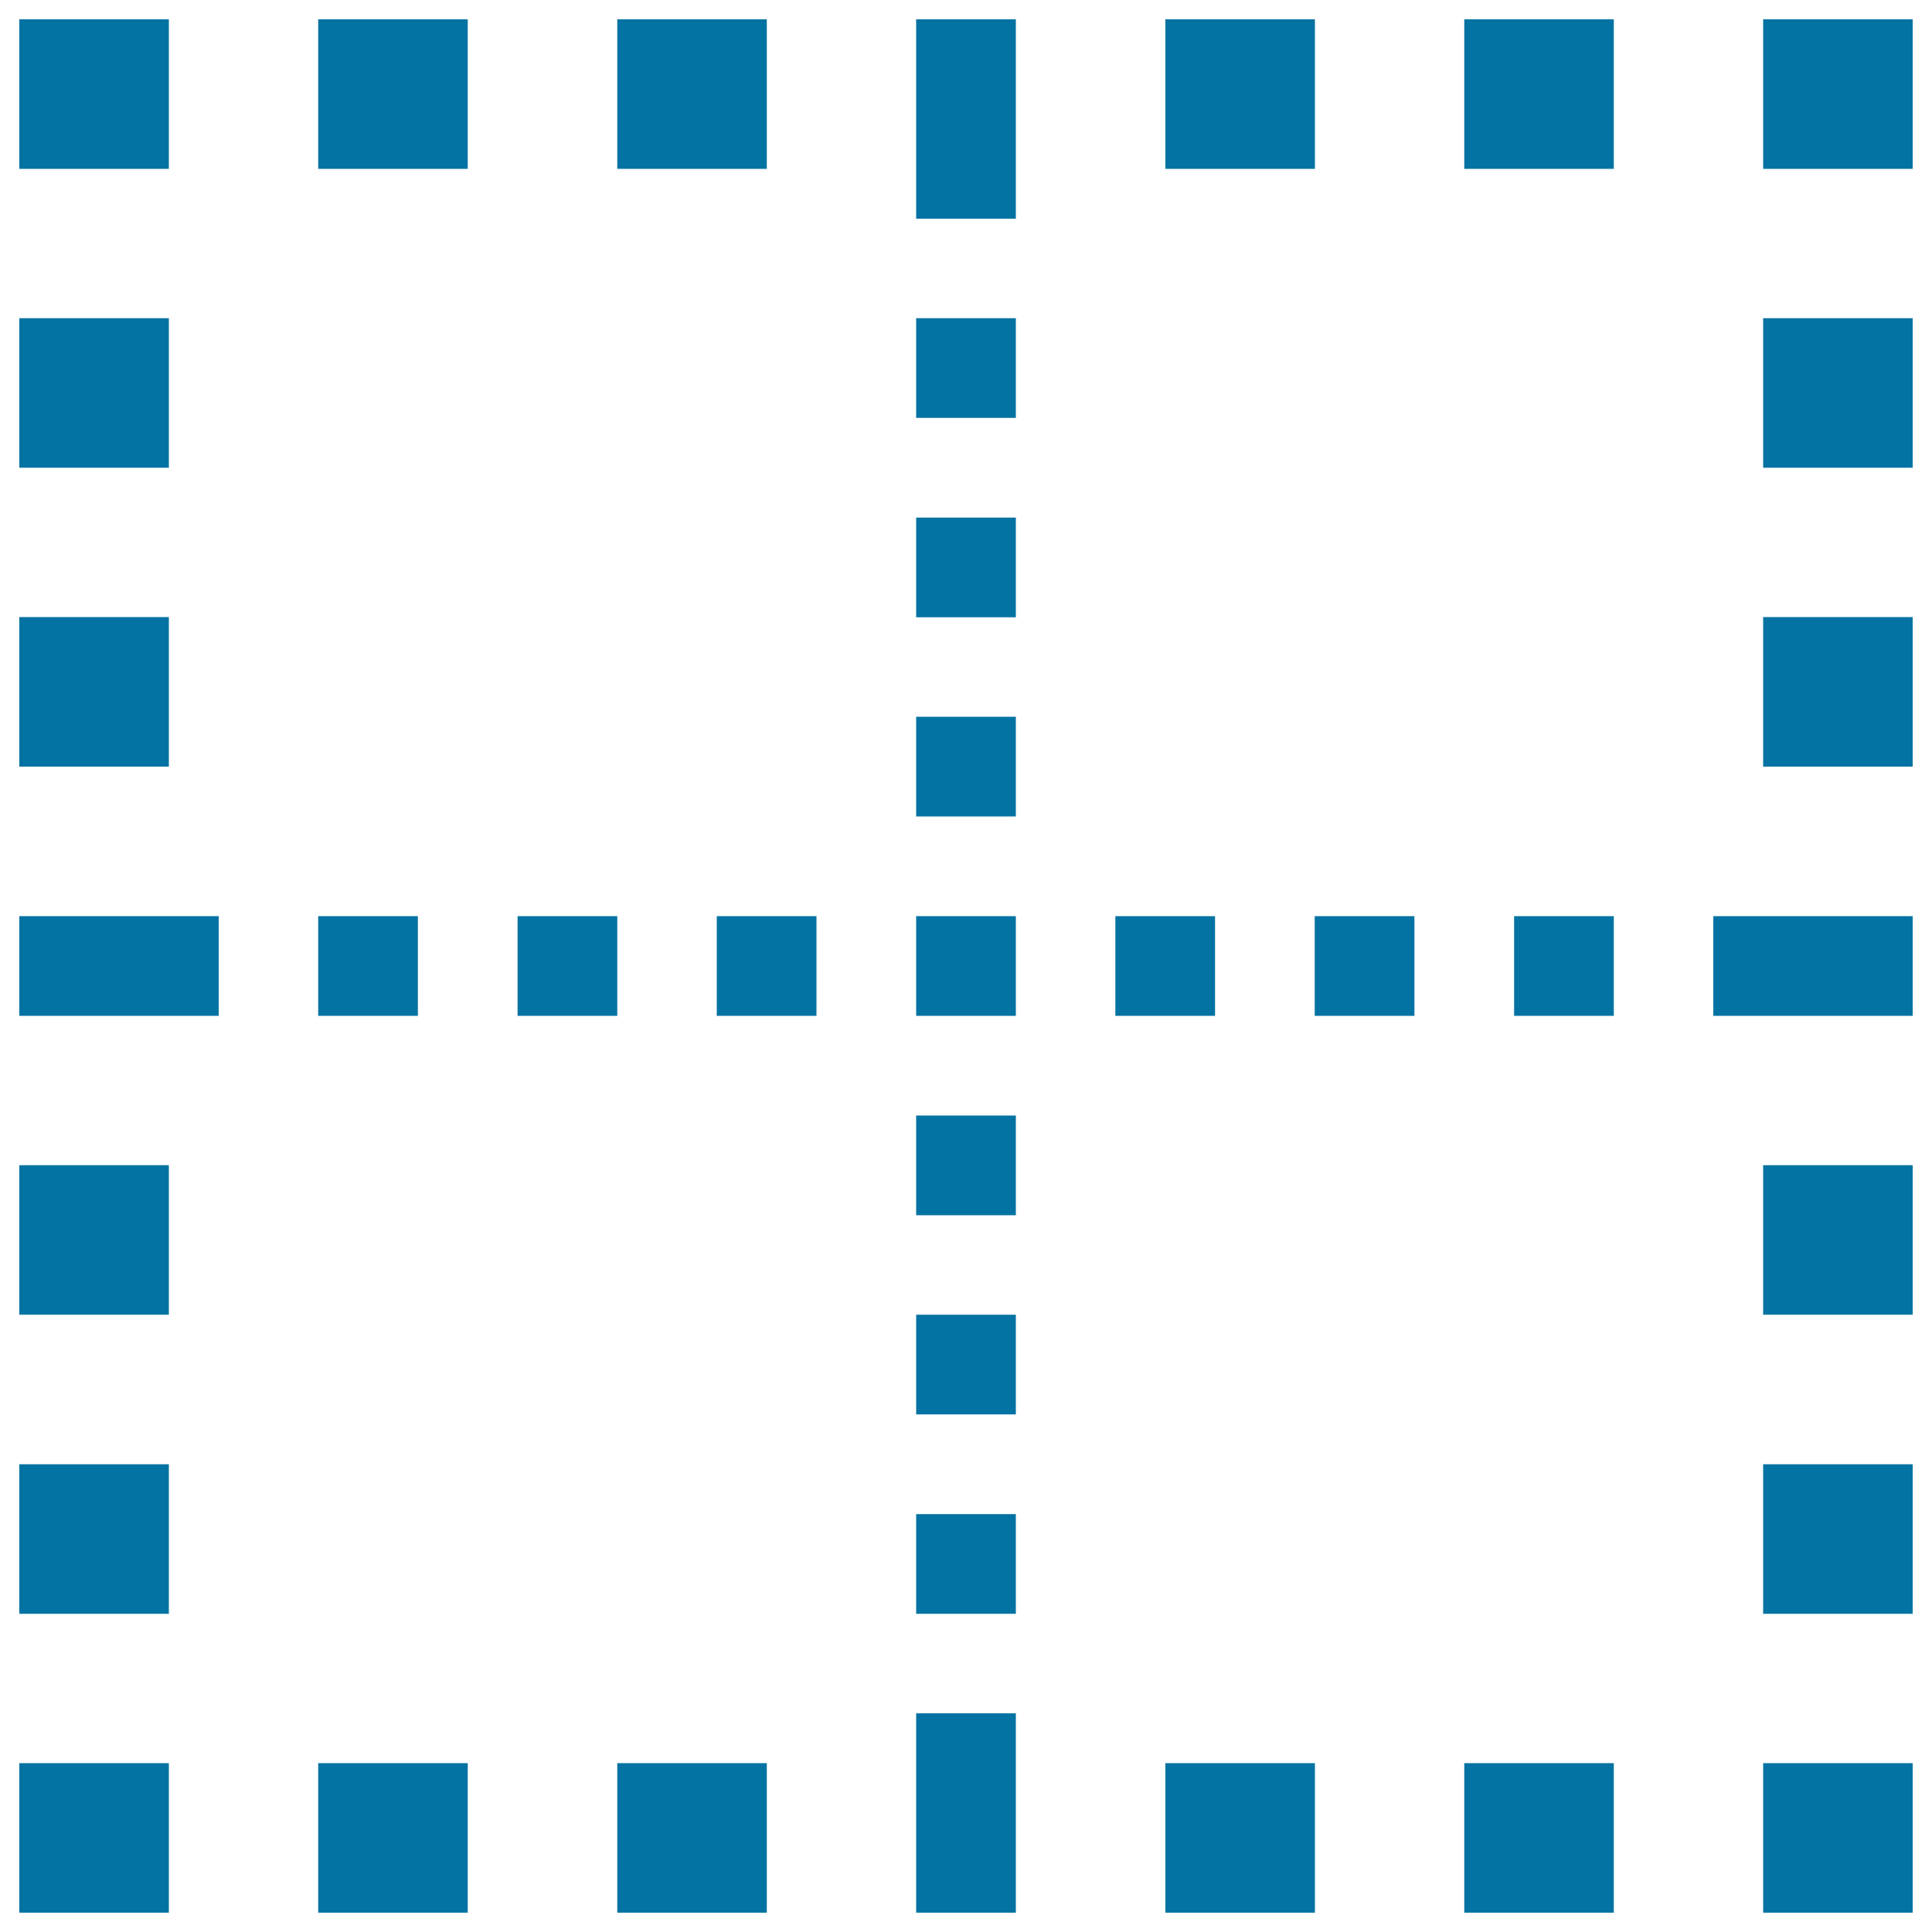 <svg xmlns="http://www.w3.org/2000/svg" viewBox="0 0 1000 1000" style="fill:#0273a2">
<title>None SVG icon</title>
<path d="M10,10h77.4v77.4H10V10z M87.4,242.1H10v-77.4h77.4V242.1z M87.4,396.8H10v-77.4h77.4V396.8z M113.2,474.2v51.6l-103.2,0v-51.6L113.2,474.2z M525.8,10v103.2h-51.6V10H525.8z M319.5,87.4V10h77.4v77.4H319.5z M164.7,87.4V10h77.4v77.4L164.7,87.4z M990,10l0,77.4h-77.4l0-77.4H990z M990,242.1h-77.4v-77.4H990V242.1z M990,396.8h-77.4v-77.4H990V396.8z M990,990h-77.4l0-77.4l77.4,0L990,990z M886.8,525.8v-51.6l103.2,0v51.6L886.8,525.8z M990,680.5h-77.4v-77.4H990V680.5z M990,835.3h-77.4v-77.4H990V835.3z M757.9,87.4V10h77.4v77.4H757.9z M603.2,87.4V10h77.4v77.4H603.2z M87.4,680.5H10v-77.4h77.4V680.5z M87.4,835.3H10v-77.4h77.4L87.4,835.3z M87.4,912.6l0,77.4H10v-77.4L87.4,912.6z M474.2,886.8h51.6l0,103.2h-51.6L474.2,886.8z M319.5,990v-77.4h77.4V990H319.5z M164.7,990v-77.4h77.4V990H164.7z M757.9,990v-77.4h77.4V990H757.9z M603.2,990v-77.4h77.4V990H603.2z M474.2,474.2h51.6v51.6h-51.6V474.2z M525.8,629h-51.6v-51.6h51.6V629z M525.8,732.1h-51.6v-51.6h51.6V732.1z M525.8,835.3h-51.6v-51.6h51.6V835.3z M525.8,216.3h-51.6v-51.6h51.6V216.3z M525.8,319.5h-51.6v-51.6h51.6V319.5z M525.8,422.6h-51.6v-51.6h51.6V422.6z M216.3,474.2v51.6h-51.6v-51.6H216.3z M319.5,474.2v51.6h-51.6v-51.6H319.5z M422.6,474.2v51.6H371v-51.6H422.6z M783.7,525.8v-51.6h51.6v51.6H783.7z M628.9,474.2v51.6h-51.6v-51.6H628.9z M732.1,474.2v51.6h-51.6v-51.6H732.1z"/>
</svg>